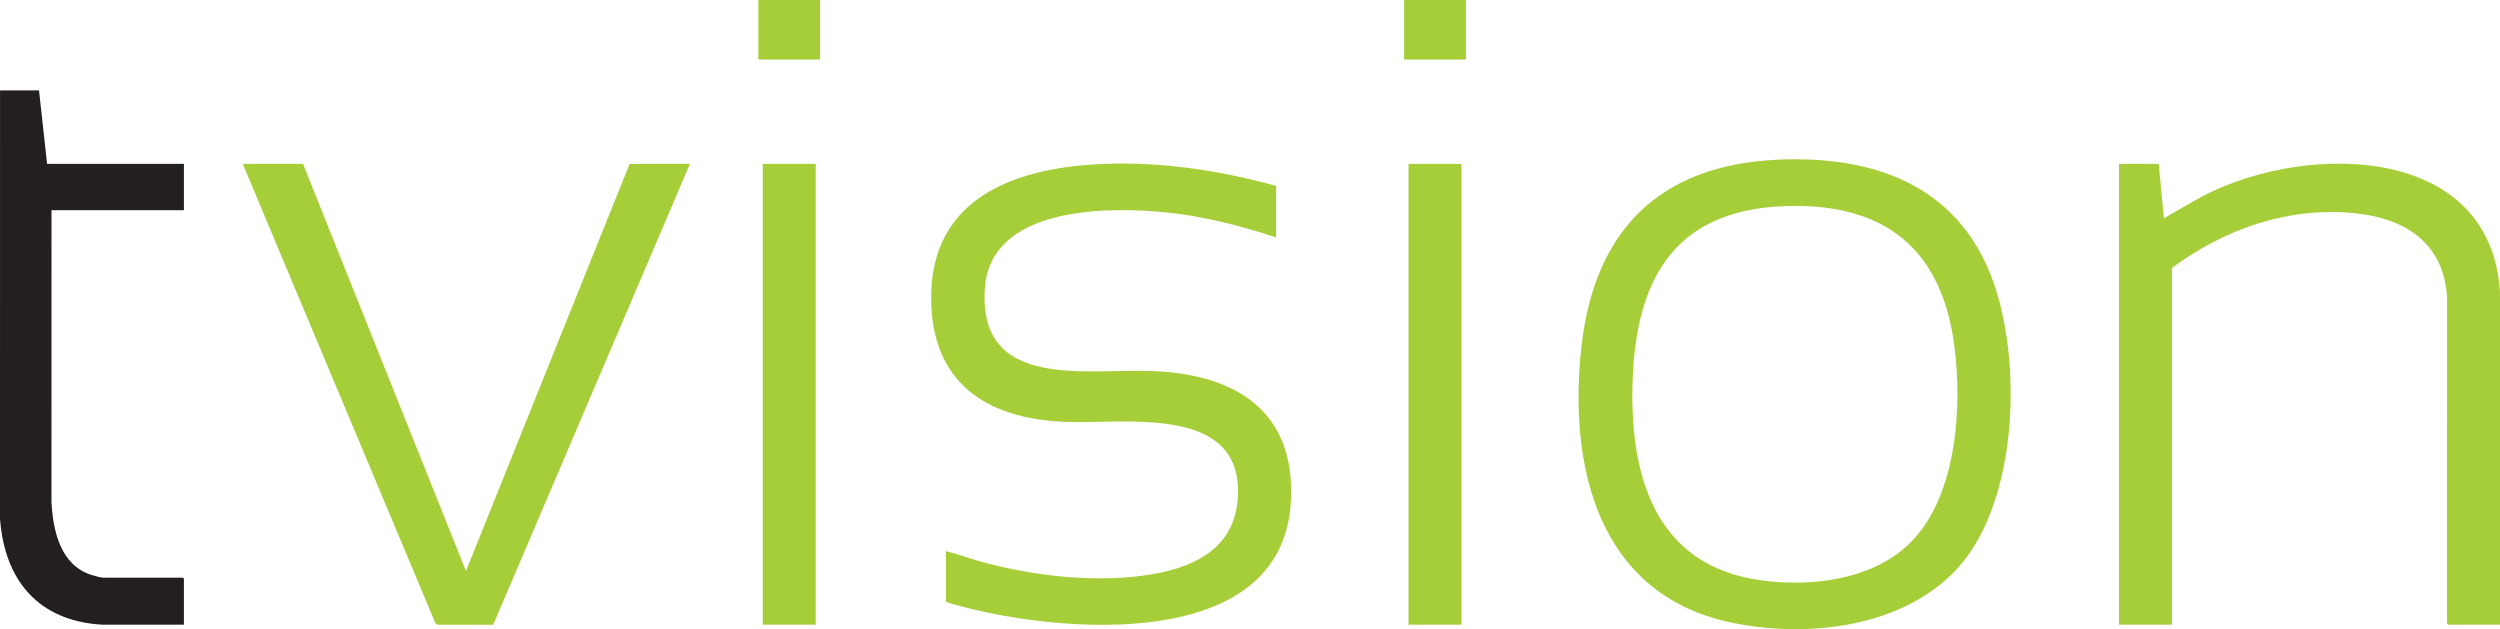 <?xml version="1.0" encoding="UTF-8"?>
<svg id="Layer_1" xmlns="http://www.w3.org/2000/svg" version="1.1" viewBox="0 0 800 201.335">
  <!-- Generator: Adobe Illustrator 29.3.1, SVG Export Plug-In . SVG Version: 2.1.0 Build 151)  -->
  <defs>
    <style>
      .st0 {
        fill: #231f20;
      }

      .st1 {
        fill: #a6ce39;
      }
    </style>
  </defs>
  <rect class="st1" x="450.725" y="52.443" width="16.946" height="147.45"/>
  <rect class="st1" x="449.313" width="19.77" height="19.049"/>
  <path class="st1" d="M568.828,51.101c30.533-1.383,57.575,8.014,68.778,38.376,9.494,25.729,8.282,70.228-10.602,91.714-17.343,19.732-48.958,23.216-73.471,17.924-42.257-9.124-51.667-49.959-47.496-87.995,4.084-37.243,24.863-58.301,62.791-60.019ZM572.358,65.916c-34.783.789-48.287,21.255-49.838,53.912-1.464,30.809,6.138,61.282,41.33,65.921,15.614,2.058,34.468-.122,46.453-11.134,15.939-14.645,17.755-44.27,15.026-64.406-4.148-30.61-22.178-44.992-52.971-44.294Z"/>
  <path class="st1" d="M690.793,52.443l1.649,17.401,9.49-5.448c32.133-18.823,95.061-19.978,98.066,29.086l.002,106.411h-16.593c-.195,0-.416-.57-.365-.811l.022-103.966c-1.082-17.453-13.543-25.369-29.784-26.916-21.284-2.026-41.357,5.054-58.25,17.519v114.174h-16.946V52.443h12.709Z"/>
  <rect class="st1" x="244.079" y="52.443" width="16.946" height="147.45"/>
  <rect class="st1" x="242.666" width="19.77" height="19.049"/>
  <path class="st1" d="M408.36,59.498v16.462c-11.434-3.704-23.165-6.798-35.189-7.993-19.063-1.896-56.264-1.9-58.024,24.328-2.206,32.869,32.665,25.531,54.035,26.456,26.46,1.146,45.462,12.939,43.895,41.762-2.643,48.598-74.279,42.128-106.679,33.2-1.226-.338-2.664-.597-3.715-1.226v-16.109c3.568.812,7.044,2.188,10.591,3.175,17.487,4.862,38.336,7.288,56.294,4.042,13.978-2.527,25.778-9.063,26.562-24.726,1.49-29.751-36.497-23.069-55.447-23.87-25.174-1.064-42.542-12.542-42.718-39.391-.214-32.816,27.714-42.183,55.663-43.173,18.526-.656,36.968,2.15,54.731,7.065Z"/>
  <polygon class="st1" points="96.978 52.443 149.111 182.728 201.478 52.443 220.778 52.443 157.828 199.909 140.153 199.907 139.367 199.517 77.679 52.443 96.978 52.443"/>
  <path class="st0" d="M12.484,28.926l2.589,23.517h43.777v14.816H16.485l-.011,93.491c.528,9.193,2.866,20.068,12.772,23.22.69.22,3.031.874,3.597.874h25.654c.025,0,.353.328.353.353v14.698l-26.24-.002c-20.326-1.174-31.204-14.238-32.61-33.97L.01,28.926h12.474Z"/>
</svg>